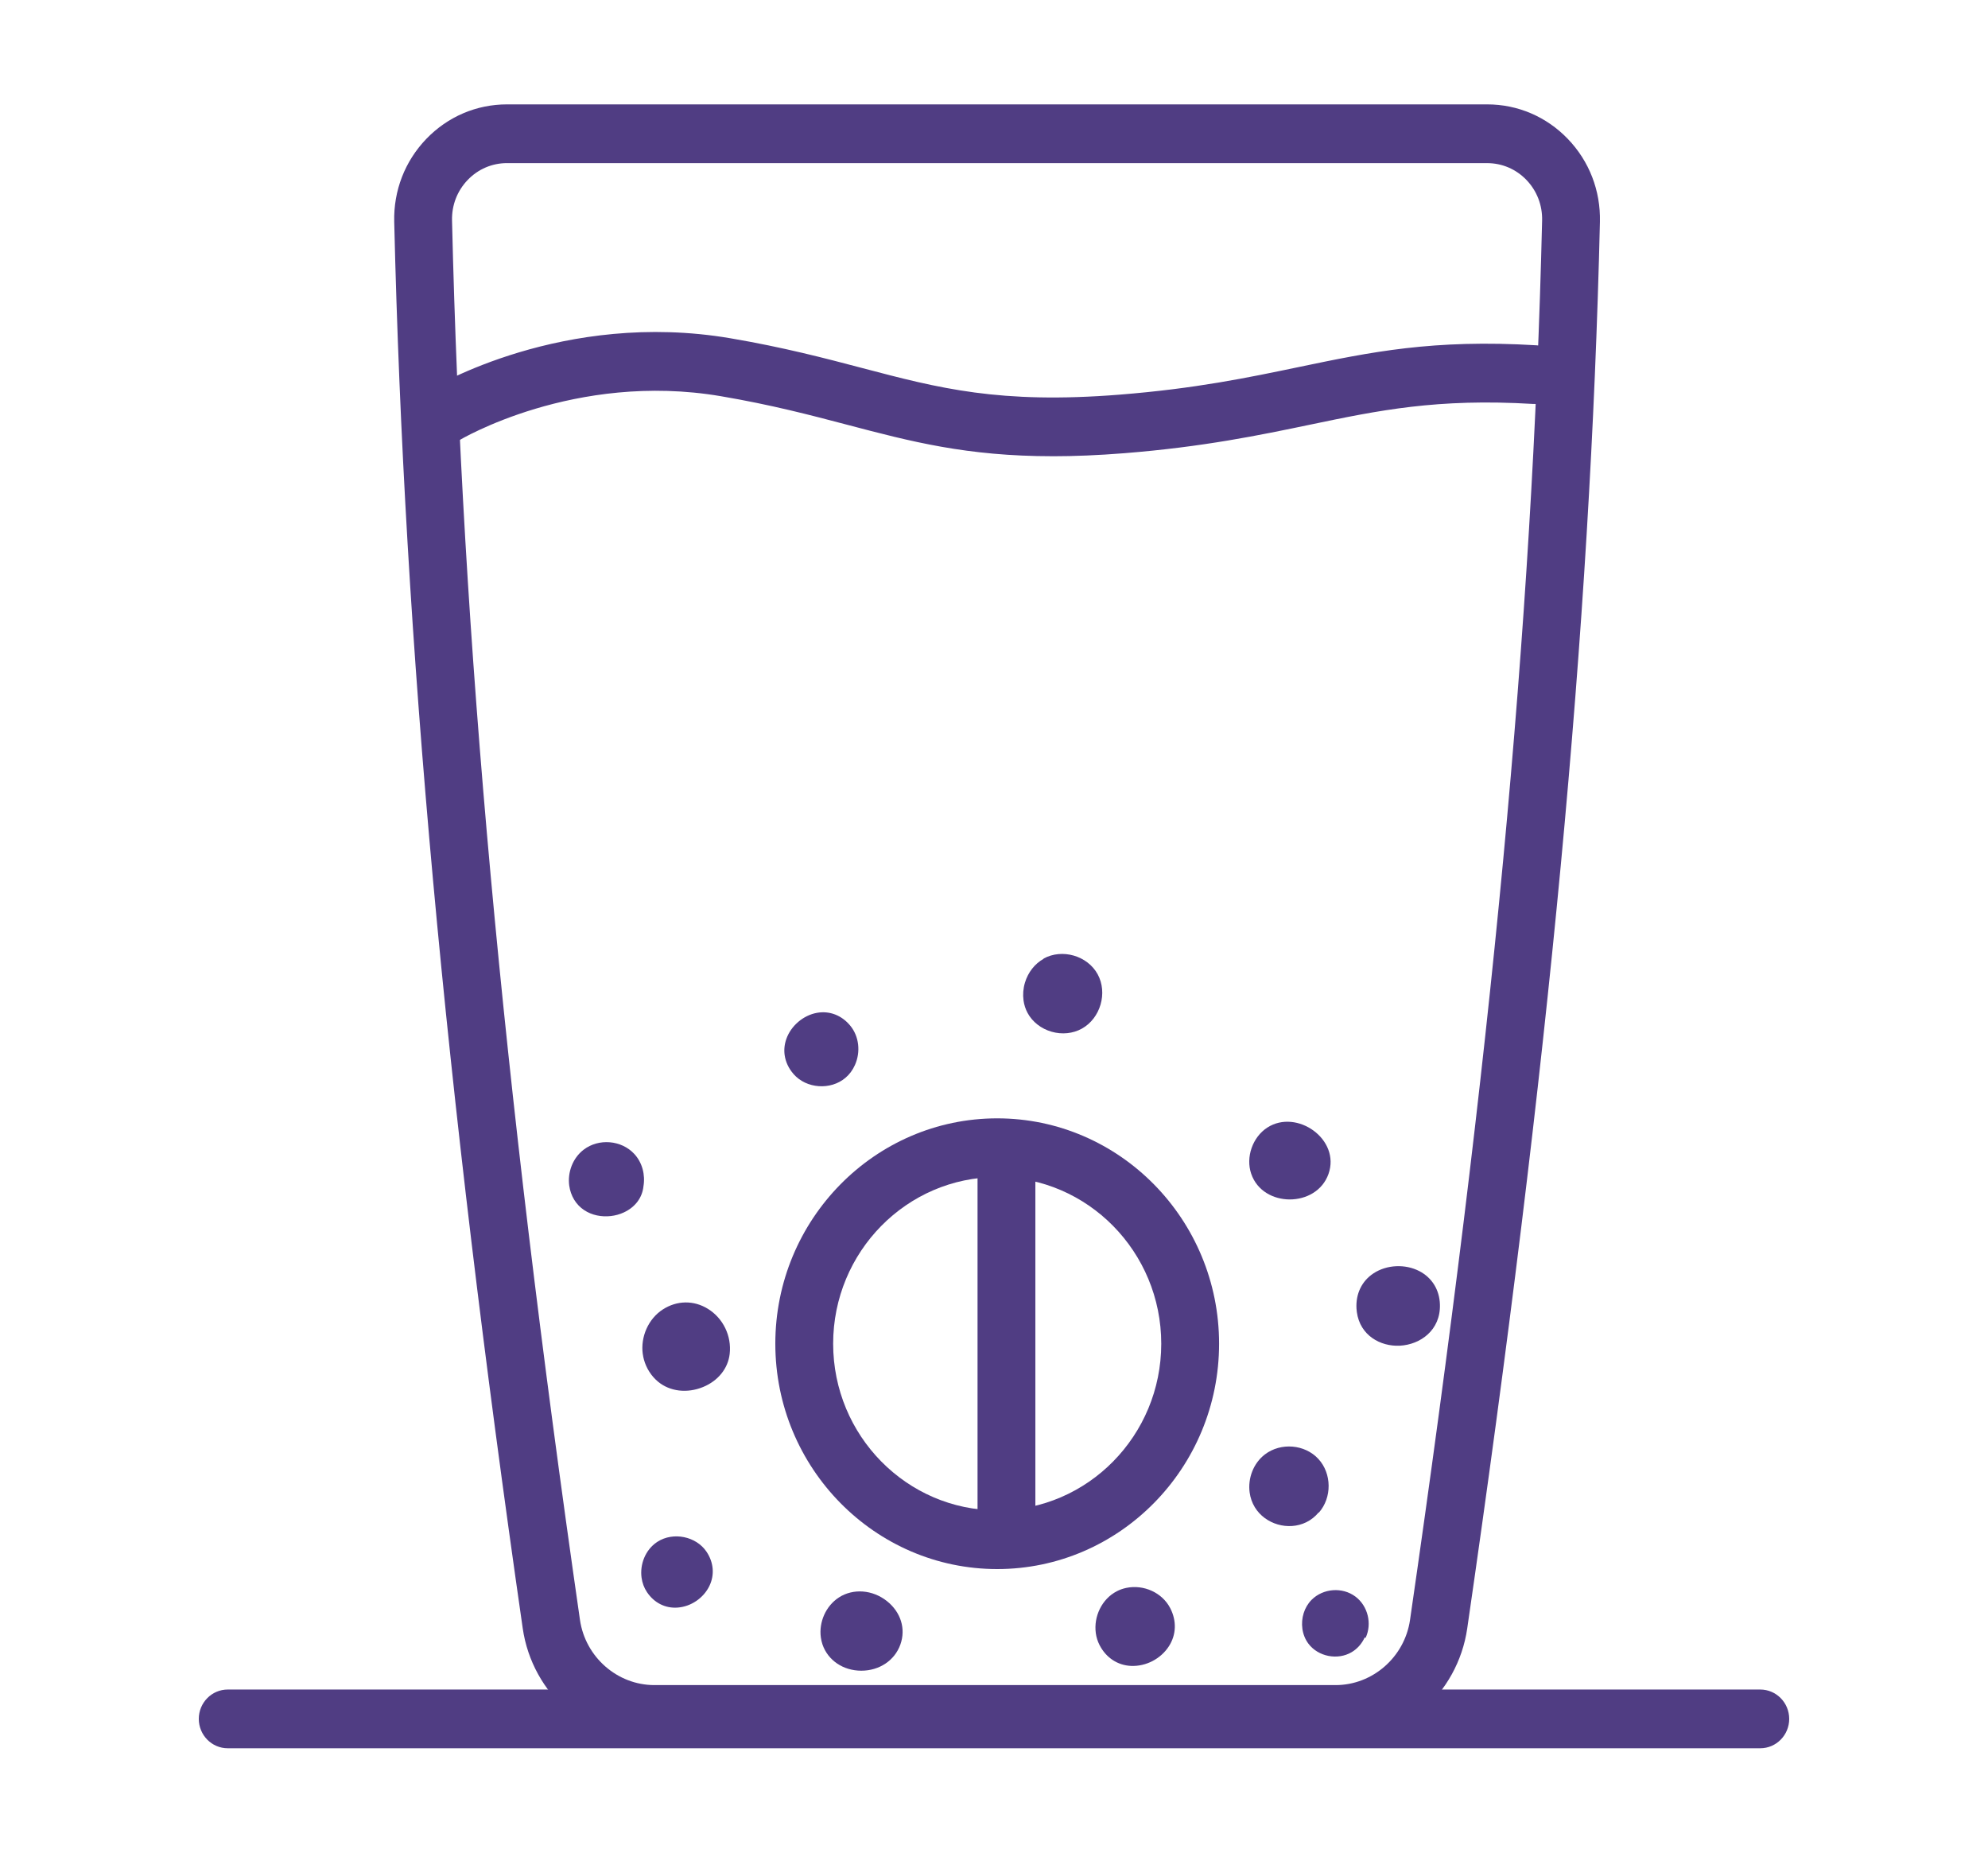 <svg xmlns="http://www.w3.org/2000/svg" width="100" height="93" viewBox="0 0 100 93" fill="none"><path d="M67.184 87.71H32.916C29.618 87.71 26.772 85.212 26.294 81.901C22.385 54.784 20.331 32.305 19.83 11.157C19.792 9.59 20.366 8.108 21.444 6.986C22.522 5.867 23.963 5.25 25.504 5.25H74.805C76.346 5.25 77.788 5.867 78.865 6.987C79.943 8.108 80.516 9.59 80.479 11.159C79.994 31.625 77.936 53.445 73.804 81.907C73.324 85.215 70.478 87.71 67.184 87.71V87.71ZM25.504 8.204C24.753 8.204 24.05 8.505 23.526 9.051C22.999 9.599 22.72 10.322 22.738 11.087C23.235 32.112 25.281 54.478 29.173 81.474C29.443 83.345 31.052 84.756 32.916 84.756H67.184C69.046 84.756 70.655 83.347 70.927 81.477C75.04 53.138 77.089 31.429 77.571 11.088C77.589 10.322 77.309 9.599 76.783 9.051C76.258 8.505 75.556 8.205 74.805 8.205H25.504V8.204Z" fill="#503D83"></path><path d="M50.161 78.92C44.007 78.92 39 73.835 39 67.585C39 61.335 44.007 56.25 50.161 56.25C56.315 56.25 61.322 61.335 61.322 67.585C61.322 73.835 56.315 78.92 50.161 78.92ZM50.161 59.204C45.611 59.204 41.909 62.964 41.909 67.585C41.909 72.206 45.611 75.966 50.161 75.966C54.712 75.966 58.413 72.206 58.413 67.585C58.413 62.964 54.712 59.204 50.161 59.204Z" fill="#503D83"></path><path d="M50.626 77.716C49.823 77.716 49.172 77.054 49.172 76.239V57.978C49.172 57.163 49.823 56.501 50.626 56.501C51.429 56.501 52.081 57.163 52.081 57.978V76.239C52.081 77.054 51.429 77.716 50.626 77.716Z" fill="#503D83"></path><path d="M88.545 87.933H11.455C10.652 87.933 10 87.272 10 86.456C10 85.641 10.652 84.979 11.455 84.979H88.545C89.348 84.979 90 85.641 90 86.456C90 87.272 89.348 87.933 88.545 87.933Z" fill="#503D83"></path><path d="M52.955 22.947C48.623 22.947 45.808 22.205 42.647 21.373C40.753 20.874 38.796 20.359 36.261 19.928C28.897 18.677 23.131 22.124 23.074 22.159C22.385 22.579 21.492 22.352 21.078 21.652C20.665 20.953 20.889 20.046 21.578 19.625C21.85 19.46 28.332 15.586 36.741 17.014C39.402 17.466 41.514 18.022 43.377 18.513C47.234 19.529 50.28 20.33 56.318 19.85C60.125 19.547 62.767 18.996 65.322 18.463C68.948 17.707 72.079 17.054 77.295 17.368C78.097 17.416 78.709 18.116 78.662 18.931C78.614 19.745 77.923 20.366 77.124 20.318C72.29 20.027 69.333 20.643 65.908 21.358C63.389 21.883 60.533 22.479 56.546 22.796C55.233 22.9 54.046 22.948 52.955 22.948L52.955 22.947Z" fill="#503D83"></path><path d="M33.619 66.293C32.994 66.696 32.687 67.527 32.883 68.242C32.974 68.574 33.164 68.88 33.429 69.099C34.341 69.856 36.058 69.271 36.196 68.041C36.353 66.639 34.88 65.479 33.619 66.293Z" fill="#503D83"></path><path d="M32.332 68.103C32.214 67.242 32.612 66.332 33.343 65.861C34.054 65.403 34.901 65.392 35.61 65.832C36.376 66.305 36.806 67.194 36.705 68.095C36.623 68.83 36.122 69.453 35.364 69.764C34.563 70.092 33.697 69.989 33.102 69.496C32.763 69.215 32.509 68.819 32.39 68.381C32.365 68.29 32.346 68.197 32.334 68.103L32.332 68.103ZM33.893 66.724C33.46 67.003 33.238 67.596 33.376 68.103C33.442 68.34 33.576 68.553 33.756 68.702C34.056 68.95 34.536 68.994 34.98 68.813C35.382 68.648 35.645 68.339 35.686 67.986C35.742 67.477 35.499 66.974 35.067 66.706C34.849 66.571 34.406 66.394 33.893 66.724Z" fill="#503D83"></path><path d="M68.747 65.786C68.866 67.754 71.975 67.563 71.919 65.631C71.862 63.652 68.623 63.743 68.747 65.786Z" fill="#503D83"></path><path d="M68.252 65.996C68.244 65.939 68.238 65.881 68.234 65.82C68.19 65.077 68.503 64.43 69.093 64.044C69.759 63.608 70.686 63.565 71.399 63.936C72.034 64.267 72.41 64.878 72.431 65.613C72.469 66.903 71.445 67.632 70.414 67.685C69.438 67.734 68.413 67.17 68.252 65.996L68.252 65.996ZM71.396 65.52C71.355 65.216 71.196 64.99 70.922 64.849C70.538 64.649 70.003 64.672 69.649 64.903C69.367 65.088 69.234 65.374 69.258 65.751C69.3 66.462 69.883 66.683 70.368 66.658C70.764 66.638 71.429 66.402 71.407 65.649C71.406 65.605 71.402 65.562 71.396 65.52Z" fill="#503D83"></path><path d="M42.473 80.779C41.91 81.144 41.64 81.911 41.857 82.544C42.303 83.842 44.345 83.843 44.807 82.544C45.276 81.226 43.601 80.051 42.473 80.779Z" fill="#503D83"></path><path d="M41.29 82.358C41.184 81.591 41.539 80.774 42.199 80.347C42.919 79.883 43.889 79.957 44.614 80.531C45.313 81.087 45.573 81.923 45.291 82.714C45.006 83.515 44.234 84.032 43.324 84.032C42.414 84.031 41.649 83.514 41.373 82.714C41.334 82.597 41.306 82.478 41.29 82.358ZM42.75 81.21C42.386 81.445 42.203 81.968 42.343 82.374C42.502 82.839 42.958 83.004 43.331 83.005C43.703 83.004 44.161 82.839 44.326 82.374C44.521 81.827 44.106 81.443 43.974 81.339C43.656 81.087 43.155 80.949 42.75 81.21Z" fill="#503D83"></path><path d="M63.748 56.714C63.006 57.194 62.652 58.206 62.939 59.042C63.528 60.755 66.218 60.76 66.826 59.046C67.441 57.307 65.234 55.755 63.748 56.714Z" fill="#503D83"></path><path d="M33.347 77.978C33.908 77.618 34.742 77.784 35.114 78.336C36.042 79.715 33.897 81.172 32.969 79.793C32.592 79.233 32.761 78.376 33.322 77.995C33.33 77.989 33.339 77.984 33.347 77.978Z" fill="#503D83"></path><path d="M32.272 79.356C32.18 78.685 32.459 77.962 33.037 77.57L33.073 77.546C33.865 77.037 35.018 77.272 35.539 78.047C35.901 78.586 35.953 79.215 35.682 79.773C35.385 80.382 34.758 80.807 34.086 80.857C33.469 80.903 32.907 80.621 32.545 80.082C32.397 79.862 32.307 79.612 32.272 79.356L32.272 79.356ZM33.622 78.41L33.609 78.418C33.453 78.525 33.339 78.708 33.297 78.923C33.255 79.138 33.291 79.349 33.395 79.504C33.554 79.741 33.764 79.852 34.016 79.834C34.32 79.811 34.627 79.603 34.761 79.328C34.872 79.099 34.847 78.863 34.688 78.626C34.471 78.303 33.953 78.199 33.622 78.41L33.622 78.41Z" fill="#503D83"></path><path d="M42.535 53.361C42.742 52.897 42.697 52.314 42.375 51.92C41.25 50.544 39.139 52.353 40.304 53.684C40.766 54.212 41.662 54.275 42.199 53.818C42.345 53.693 42.458 53.535 42.535 53.361Z" fill="#503D83"></path><path d="M39.469 53.066C39.432 52.799 39.46 52.524 39.555 52.255C39.788 51.594 40.407 51.067 41.093 50.943C41.729 50.829 42.342 51.066 42.774 51.594C43.21 52.127 43.301 52.902 43.005 53.568C42.892 53.821 42.733 54.037 42.531 54.209C41.783 54.846 40.562 54.76 39.92 54.025C39.668 53.737 39.516 53.408 39.469 53.066L39.469 53.066ZM42.141 52.638C42.121 52.492 42.066 52.354 41.979 52.248C41.78 52.004 41.54 51.905 41.268 51.955C40.94 52.014 40.632 52.276 40.52 52.593C40.427 52.856 40.485 53.11 40.691 53.346C40.971 53.666 41.544 53.706 41.87 53.429C41.953 53.358 42.02 53.266 42.069 53.156C42.141 52.992 42.164 52.809 42.141 52.639L42.141 52.638Z" fill="#503D83"></path><path d="M65.96 75.744C66.448 75.191 66.439 74.268 65.94 73.73C65.442 73.193 64.525 73.115 63.939 73.563C63.353 74.01 63.179 74.917 63.561 75.544C63.943 76.17 64.825 76.428 65.487 76.105C66.067 75.823 66.423 75.103 66.226 74.49L65.96 75.744L65.96 75.744Z" fill="#503D83"></path><path d="M62.86 75.071C62.763 74.36 63.042 73.6 63.628 73.153C64.429 72.543 65.634 72.644 66.314 73.378C66.994 74.113 67.007 75.325 66.341 76.082L66.33 76.072C66.16 76.276 65.95 76.447 65.706 76.566C64.802 77.006 63.642 76.667 63.121 75.812C62.981 75.583 62.895 75.33 62.86 75.071L62.86 75.071ZM65.797 74.6C65.771 74.406 65.692 74.221 65.562 74.08C65.24 73.732 64.624 73.68 64.246 73.969C63.867 74.258 63.75 74.867 63.997 75.272C64.244 75.677 64.836 75.85 65.265 75.641C65.63 75.463 65.851 74.999 65.738 74.649L65.802 74.627C65.8 74.618 65.799 74.608 65.798 74.598L65.797 74.6Z" fill="#503D83"></path><path d="M31.545 60.259C31.997 59.745 31.989 58.888 31.526 58.389C31.064 57.889 30.212 57.818 29.669 58.233C29.124 58.648 28.964 59.491 29.318 60.072C30.017 61.221 32.282 60.611 31.792 59.094L31.545 60.259Z" fill="#503D83"></path><path d="M28.634 59.64C28.542 58.967 28.806 58.248 29.361 57.825C30.119 57.246 31.26 57.343 31.904 58.038C32.31 58.475 32.465 59.092 32.367 59.667C32.31 60.231 31.962 60.712 31.378 60.983C30.572 61.358 29.417 61.221 28.881 60.341C28.75 60.124 28.669 59.885 28.635 59.64L28.634 59.64ZM31.357 59.199C31.333 59.026 31.264 58.862 31.151 58.739C30.869 58.434 30.31 58.387 29.979 58.641C29.646 58.894 29.541 59.447 29.757 59.802C29.993 60.189 30.561 60.234 30.952 60.051C31.032 60.014 31.114 59.964 31.182 59.898C31.267 59.793 31.322 59.664 31.349 59.528C31.352 59.447 31.34 59.356 31.307 59.254L31.362 59.236C31.36 59.224 31.359 59.211 31.357 59.198L31.357 59.199Z" fill="#503D83"></path><path d="M56.752 80.37C57.387 80.237 58.11 80.542 58.41 81.125C59.281 82.822 56.636 84.2 55.765 82.504C55.409 81.811 55.715 80.854 56.408 80.492C56.518 80.435 56.633 80.395 56.752 80.37Z" fill="#503D83"></path><path d="M55.121 82.139C55.008 81.316 55.418 80.431 56.175 80.037C56.323 79.96 56.483 79.903 56.65 79.868C57.535 79.682 58.467 80.111 58.866 80.888C59.194 81.525 59.17 82.222 58.8 82.799C58.393 83.434 57.646 83.823 56.896 83.791C56.215 83.761 55.637 83.379 55.309 82.742C55.211 82.551 55.149 82.348 55.12 82.139L55.121 82.139ZM56.855 80.873C56.779 80.889 56.708 80.914 56.642 80.948C56.205 81.176 55.996 81.829 56.22 82.267C56.383 82.582 56.627 82.75 56.946 82.764C57.325 82.78 57.734 82.567 57.939 82.247C58.112 81.977 58.117 81.679 57.955 81.363C57.767 80.999 57.284 80.783 56.855 80.873L56.855 80.873Z" fill="#503D83"></path><path d="M68.23 82.165C68.46 81.677 68.304 81.038 67.874 80.717C67.428 80.382 66.737 80.432 66.34 80.829C65.943 81.226 65.892 81.922 66.23 82.365C66.568 82.809 67.25 82.944 67.733 82.659C68.216 82.374 68.433 81.707 68.207 81.196L68.229 82.165L68.23 82.165Z" fill="#503D83"></path><path d="M65.512 81.917C65.441 81.398 65.601 80.843 65.977 80.466C66.559 79.885 67.526 79.814 68.18 80.304C68.808 80.775 69.027 81.668 68.691 82.383L68.646 82.362C68.507 82.664 68.283 82.928 67.989 83.101C67.285 83.516 66.312 83.326 65.82 82.678C65.65 82.455 65.549 82.191 65.511 81.917L65.512 81.917ZM67.764 81.394C67.719 81.288 67.651 81.194 67.563 81.128C67.319 80.945 66.915 80.974 66.698 81.191C66.482 81.408 66.452 81.81 66.636 82.051C66.817 82.29 67.216 82.367 67.474 82.216C67.732 82.063 67.857 81.678 67.736 81.406L67.763 81.394L67.764 81.394Z" fill="#503D83"></path><path d="M54.767 49.283C54.404 48.59 53.438 48.298 52.748 48.673C52.058 49.048 51.769 50.019 52.144 50.706C52.518 51.394 53.485 51.672 54.172 51.291C54.859 50.909 55.142 49.938 54.766 49.252C54.39 48.565 53.424 48.287 52.736 48.664L54.767 49.283Z" fill="#503D83"></path><path d="M51.485 50.314C51.446 50.025 51.468 49.721 51.556 49.428C51.71 48.908 52.053 48.471 52.497 48.226L52.491 48.215C53.43 47.699 54.702 48.067 55.214 49.002C55.727 49.94 55.355 51.22 54.417 51.739C53.971 51.987 53.416 52.043 52.894 51.892C52.373 51.742 51.934 51.4 51.692 50.954C51.585 50.757 51.515 50.54 51.484 50.313L51.485 50.314ZM54.324 49.518L54.313 49.524C54.203 49.314 53.99 49.148 53.73 49.069C53.469 48.99 53.2 49.011 52.99 49.124C52.781 49.237 52.616 49.454 52.538 49.715C52.459 49.978 52.479 50.248 52.594 50.458C52.708 50.667 52.922 50.83 53.184 50.905C53.446 50.98 53.717 50.958 53.925 50.841C54.355 50.603 54.548 49.952 54.324 49.517L54.324 49.518Z" fill="#503D83"></path></svg>